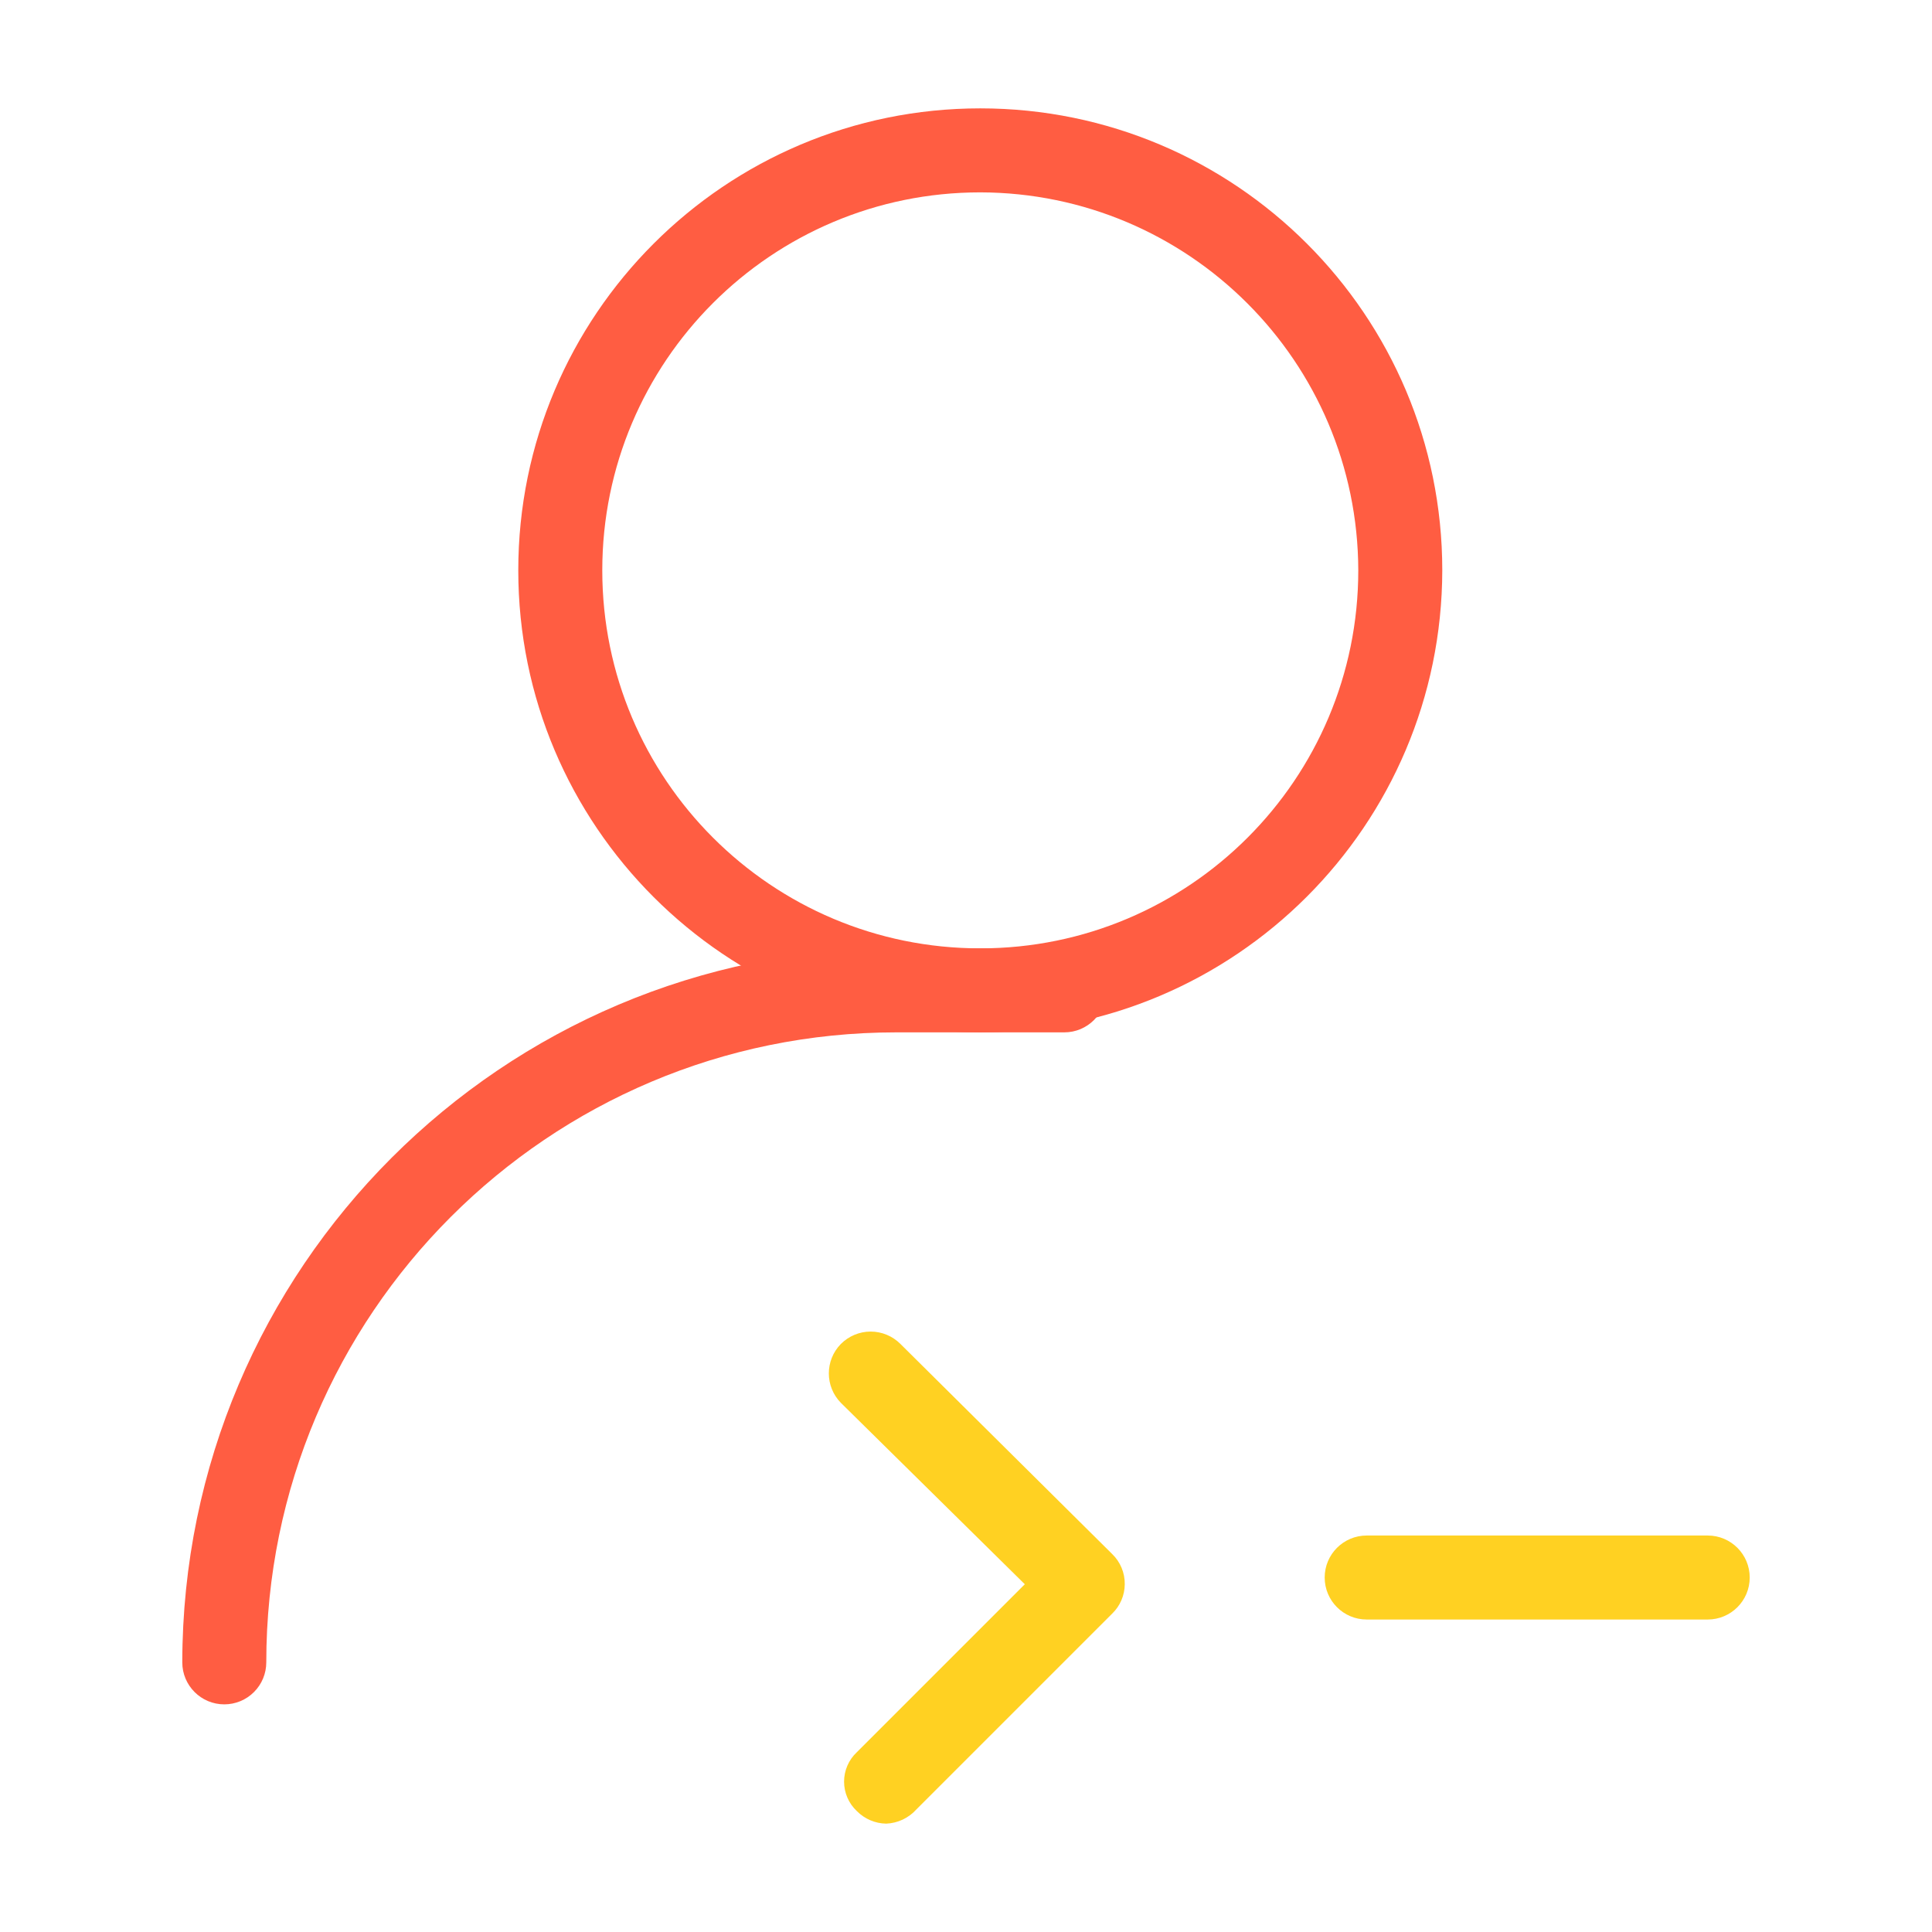 <?xml version="1.0" encoding="UTF-8"?>
<svg width="46px" height="46px" viewBox="0 0 46 46" version="1.1" xmlns="http://www.w3.org/2000/svg" xmlns:xlink="http://www.w3.org/1999/xlink">
    <title>Group 8</title>
    <g id="UI-select" stroke="none" stroke-width="1" fill="none" fill-rule="evenodd">
        <g id="Accueil-v1" transform="translate(-1150, -3200)">
            <g id="Pourquoi" transform="translate(200, 3061)">
                <g id="Group-8" transform="translate(950, 139)">
                    <g id="user-terminal" transform="translate(4, 2)" fill-rule="nonzero">
                        <path d="M17.1,41.42 C16.836,41.416 16.585,41.308 16.4,41.12 C16.207,40.939 16.097,40.685 16.097,40.42 C16.097,40.155 16.207,39.901 16.4,39.72 L20.4,35.72 L16.02,31.4 C15.639,31.011 15.639,30.389 16.02,30 C16.208,29.811 16.463,29.704 16.73,29.704 C16.997,29.704 17.252,29.811 17.44,30 L22.48,35 C22.675,35.188 22.784,35.449 22.78,35.72 C22.778,35.984 22.67,36.237 22.48,36.42 L17.82,41.08 C17.636,41.286 17.376,41.409 17.1,41.42 L17.1,41.42 Z" id="Path" fill="#FFD122"></path>
                        <path d="M19.34,22.58 C13.265,22.58 8.34,17.655 8.34,11.58 C8.34,5.505 13.265,0.58 19.34,0.58 C25.415,0.58 30.34,5.505 30.34,11.58 C30.329,17.651 25.411,22.569 19.34,22.58 Z M19.34,2.58 C14.369,2.58 10.34,6.609 10.34,11.58 C10.34,16.551 14.369,20.58 19.34,20.58 C24.311,20.58 28.34,16.551 28.34,11.58 C28.329,6.614 24.306,2.591 19.34,2.58 Z" id="Shape" fill="#FF5D42"></path>
                        <path d="M1.34,38.58 C0.788,38.58 0.34,38.132 0.34,37.58 C0.351,28.196 7.956,20.591 17.34,20.58 L21.34,20.58 C21.892,20.58 22.34,21.028 22.34,21.58 C22.34,22.132 21.892,22.58 21.34,22.58 L17.34,22.58 C9.056,22.58 2.34,29.296 2.34,37.58 C2.34,37.845 2.235,38.1 2.047,38.287 C1.86,38.475 1.605,38.58 1.34,38.58 Z" id="Path" fill="#FF5D42"></path>
                        <path d="M36.66,36.56 L28.54,36.56 C27.988,36.56 27.54,36.112 27.54,35.56 C27.54,35.008 27.988,34.56 28.54,34.56 L36.66,34.56 C37.212,34.56 37.66,35.008 37.66,35.56 C37.66,36.112 37.212,36.56 36.66,36.56 Z" id="Path" fill="#FFD122"></path>
                    </g>
                    <rect id="Rectangle" x="0" y="0" width="46" height="46"></rect>
                </g>
            </g>
        </g>
    </g>
</svg>